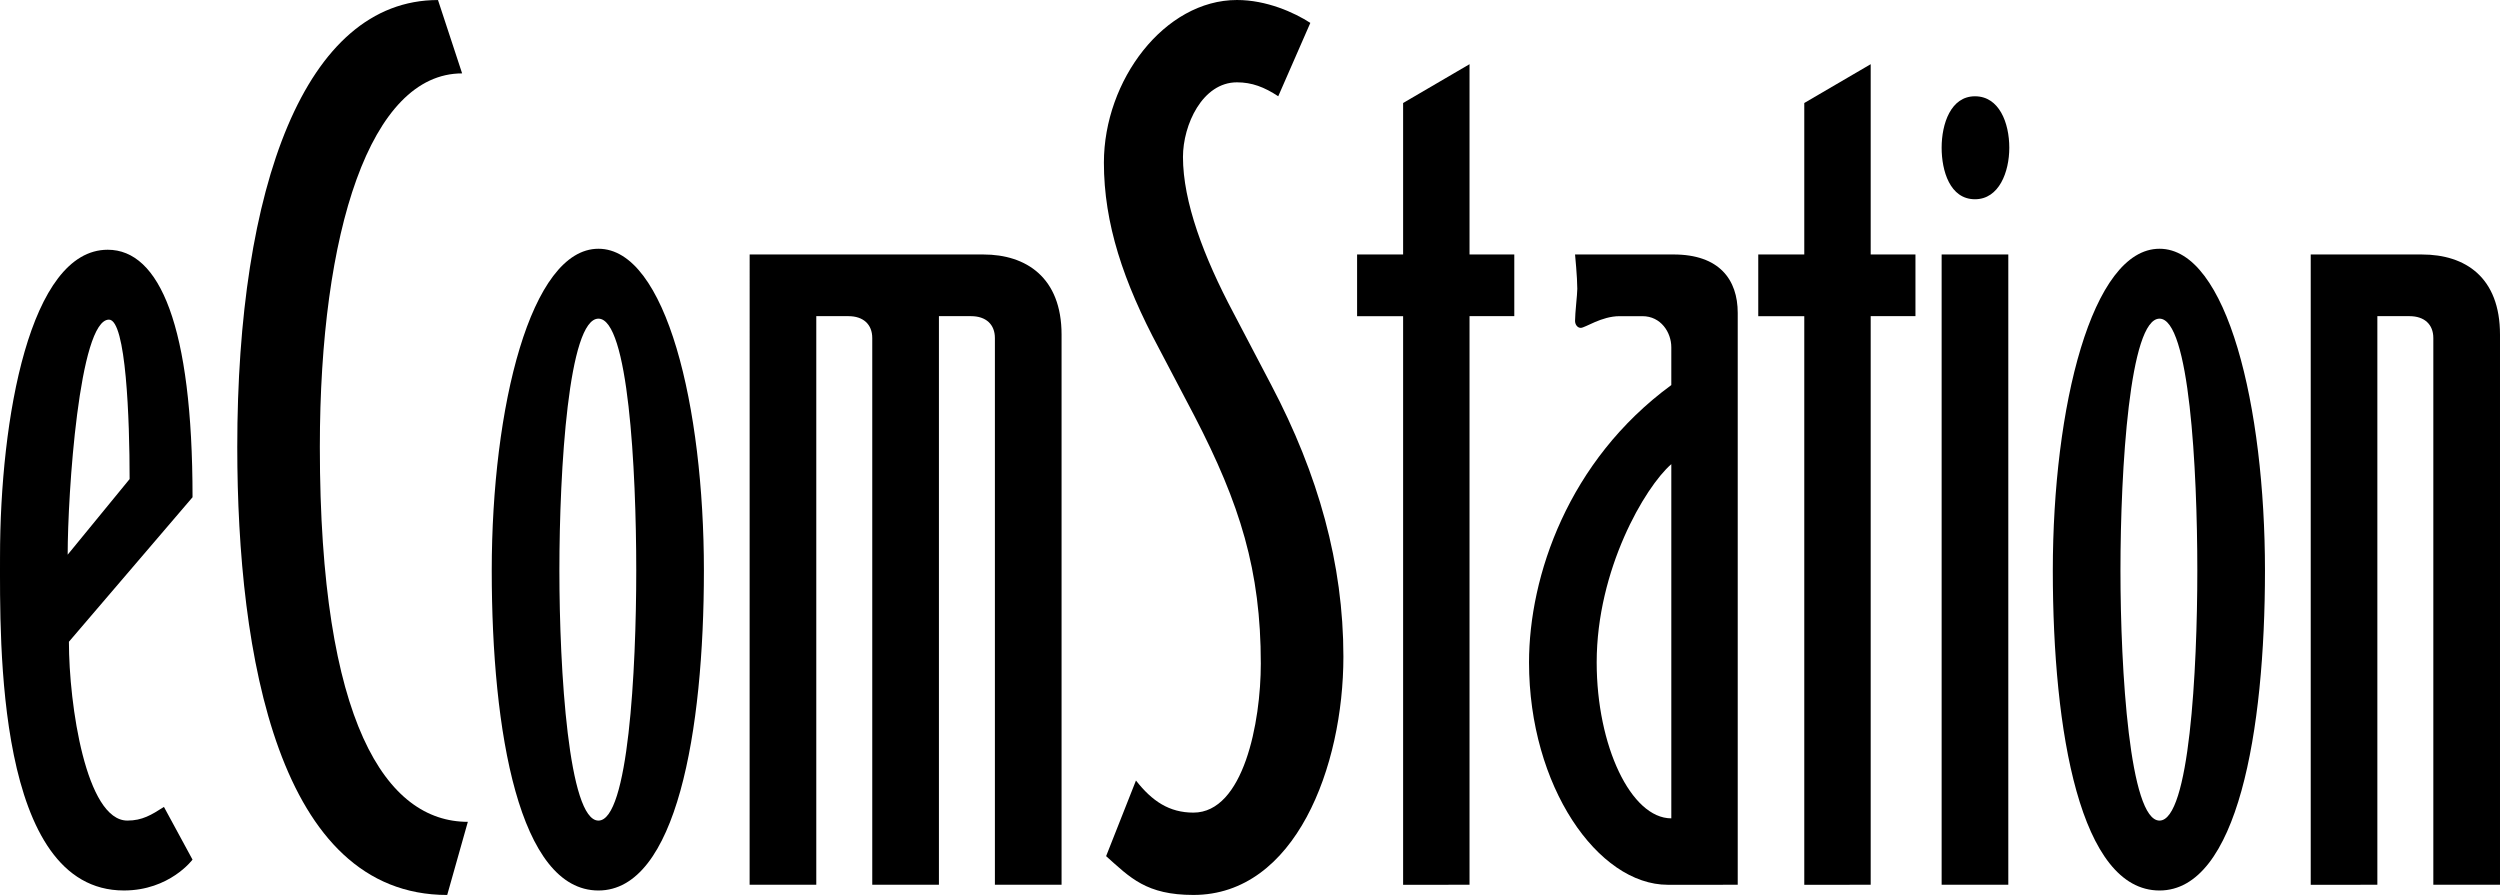 <?xml version="1.0" encoding="UTF-8"?>
<!-- Created with Inkscape (http://www.inkscape.org/) -->
<svg width="2093.9" height="749.58" version="1.1" viewBox="0 0 2093.9 749.58" xmlns="http://www.w3.org/2000/svg">
 <g>
  <g transform="matrix(13.333 0 0 13.333 -16.234 741.04)">
   <path d="m11.516-4.891c-0.781 0.5-1.359 0.859-2.297 0.859-2.594 0-3.672-7.266-3.672-11.234l7.766-9.078c0-10.797-2.078-15.547-5.328-15.547-4.891 0-6.766 10.594-6.766 19.297 0 5.25-0.281 20.953 7.781 20.953 2.875 0 4.312-1.938 4.312-1.938zm-6.047-15.844c0-3.812 0.719-14.766 2.594-14.766 1.078 0 1.297 6.266 1.297 10.016z"/>
  </g>
  <g transform="matrix(13.333 0 0 13.333 177.69 741.04)">
   <path d="m16.062-3.953c-5.125 0-9.297-6.203-9.297-23.547 0-13.547 3.172-23.469 8.938-23.469l-1.516-4.609c-8.359 0-12.609 11.734-12.609 28.078 0 13.094 2.594 28.141 13.188 28.141z"/>
  </g>
  <g transform="matrix(13.333 0 0 13.333 395.61 741.04)">
   <path d="m14.547-19.734c0-10.297-2.375-20.219-6.625-20.219s-6.703 9.922-6.703 20.219c0 10.156 1.734 20.094 6.703 20.094 4.891 0 6.625-10 6.625-20.094zm-4.25 0c0 6.266-0.5 15.703-2.375 15.703s-2.453-9.438-2.453-15.703c0-6.406 0.578-15.828 2.453-15.828s2.375 9.422 2.375 15.828z"/>
  </g>
  <g transform="matrix(13.333 0 0 13.333 606.81 741.04)">
   <path d="m1.578 0h4.188v-35.719h2.016c0.938 0 1.5 0.516 1.5 1.375v34.344h4.188v-35.719h2.016c0.938 0 1.5 0.516 1.5 1.375v34.344h4.188v-34.562c0-3.594-2.234-5.031-4.906-5.031h-14.688z"/>
  </g>
  <g transform="matrix(13.333 0 0 13.333 910.17 741.04)">
   <path d="m6.766-29.453c2.875 5.547 4.172 9.719 4.172 15.562 0 3.672-1.078 9.359-4.234 9.359-1.516 0-2.594-0.719-3.609-2.016l-1.875 4.75c1.516 1.359 2.531 2.438 5.484 2.438 6.406 0 9.422-8.062 9.422-14.969 0-5.828-1.578-11.453-4.531-17.062l-2.375-4.531c-1.875-3.531-3.172-6.984-3.172-9.797 0-2.016 1.219-4.688 3.391-4.688 0.938 0 1.719 0.297 2.594 0.875l2.016-4.609c-1.016-0.656-2.75-1.438-4.609-1.438-4.547 0-8.359 5.031-8.359 10.219 0 3.812 1.219 7.484 3.453 11.656z"/>
  </g>
  <g transform="matrix(13.333 0 0 13.333 1137.7 741.04)">
   <path d="m6.984 0v-35.719h2.812v-3.875h-2.812v-11.953l-4.172 2.438v9.516h-2.891v3.875h2.891v35.719z"/>
  </g>
  <g transform="matrix(13.333 0 0 13.333 1269.2 741.04)">
   <path d="m13.969 0v-35.922c0-2.094-1.156-3.672-4.031-3.672h-6.188s0.141 1.438 0.141 2.156c0 0.359-0.141 1.516-0.141 2.016 0 0.219 0.141 0.438 0.359 0.438 0.281 0 1.297-0.734 2.438-0.734h1.438c1.156 0 1.812 1.016 1.812 1.953v2.375c-6.484 4.75-8.938 12.016-8.938 17.422 0 7.781 4.328 13.969 8.719 13.969zm-4.172-4.172c-2.531 0-4.688-4.547-4.688-9.797 0-5.828 3.031-11.016 4.688-12.453z"/>
  </g>
  <g transform="matrix(13.333 0 0 13.333 1473.7 741.04)">
   <path d="m6.984 0v-35.719h2.812v-3.875h-2.812v-11.953l-4.172 2.438v9.516h-2.891v3.875h2.891v35.719z"/>
  </g>
  <g transform="matrix(13.333 0 0 13.333 1605.2 741.04)">
   <path d="m5.828-46.297c0-1.578-0.641-3.234-2.156-3.234s-2.094 1.719-2.094 3.234c0 1.438 0.516 3.234 2.094 3.234 1.516 0 2.156-1.719 2.156-3.234zm-0.062 6.703h-4.188v39.594h4.188z"/>
  </g>
  <g transform="matrix(13.333 0 0 13.333 1703.1 741.04)">
   <path d="m14.547-19.734c0-10.297-2.375-20.219-6.625-20.219s-6.703 9.922-6.703 20.219c0 10.156 1.734 20.094 6.703 20.094 4.891 0 6.625-10 6.625-20.094zm-4.25 0c0 6.266-0.5 15.703-2.375 15.703s-2.453-9.438-2.453-15.703c0-6.406 0.578-15.828 2.453-15.828s2.375 9.422 2.375 15.828z"/>
  </g>
  <g transform="matrix(13.333 0 0 13.333 1914.3 741.04)">
   <path d="m5.766 0v-35.719h2.016c0.938 0 1.5 0.516 1.5 1.375v34.344h4.188v-34.562c0-3.594-2.172-5.031-4.906-5.031h-6.984v39.594z"/>
  </g>
 </g>
</svg>
